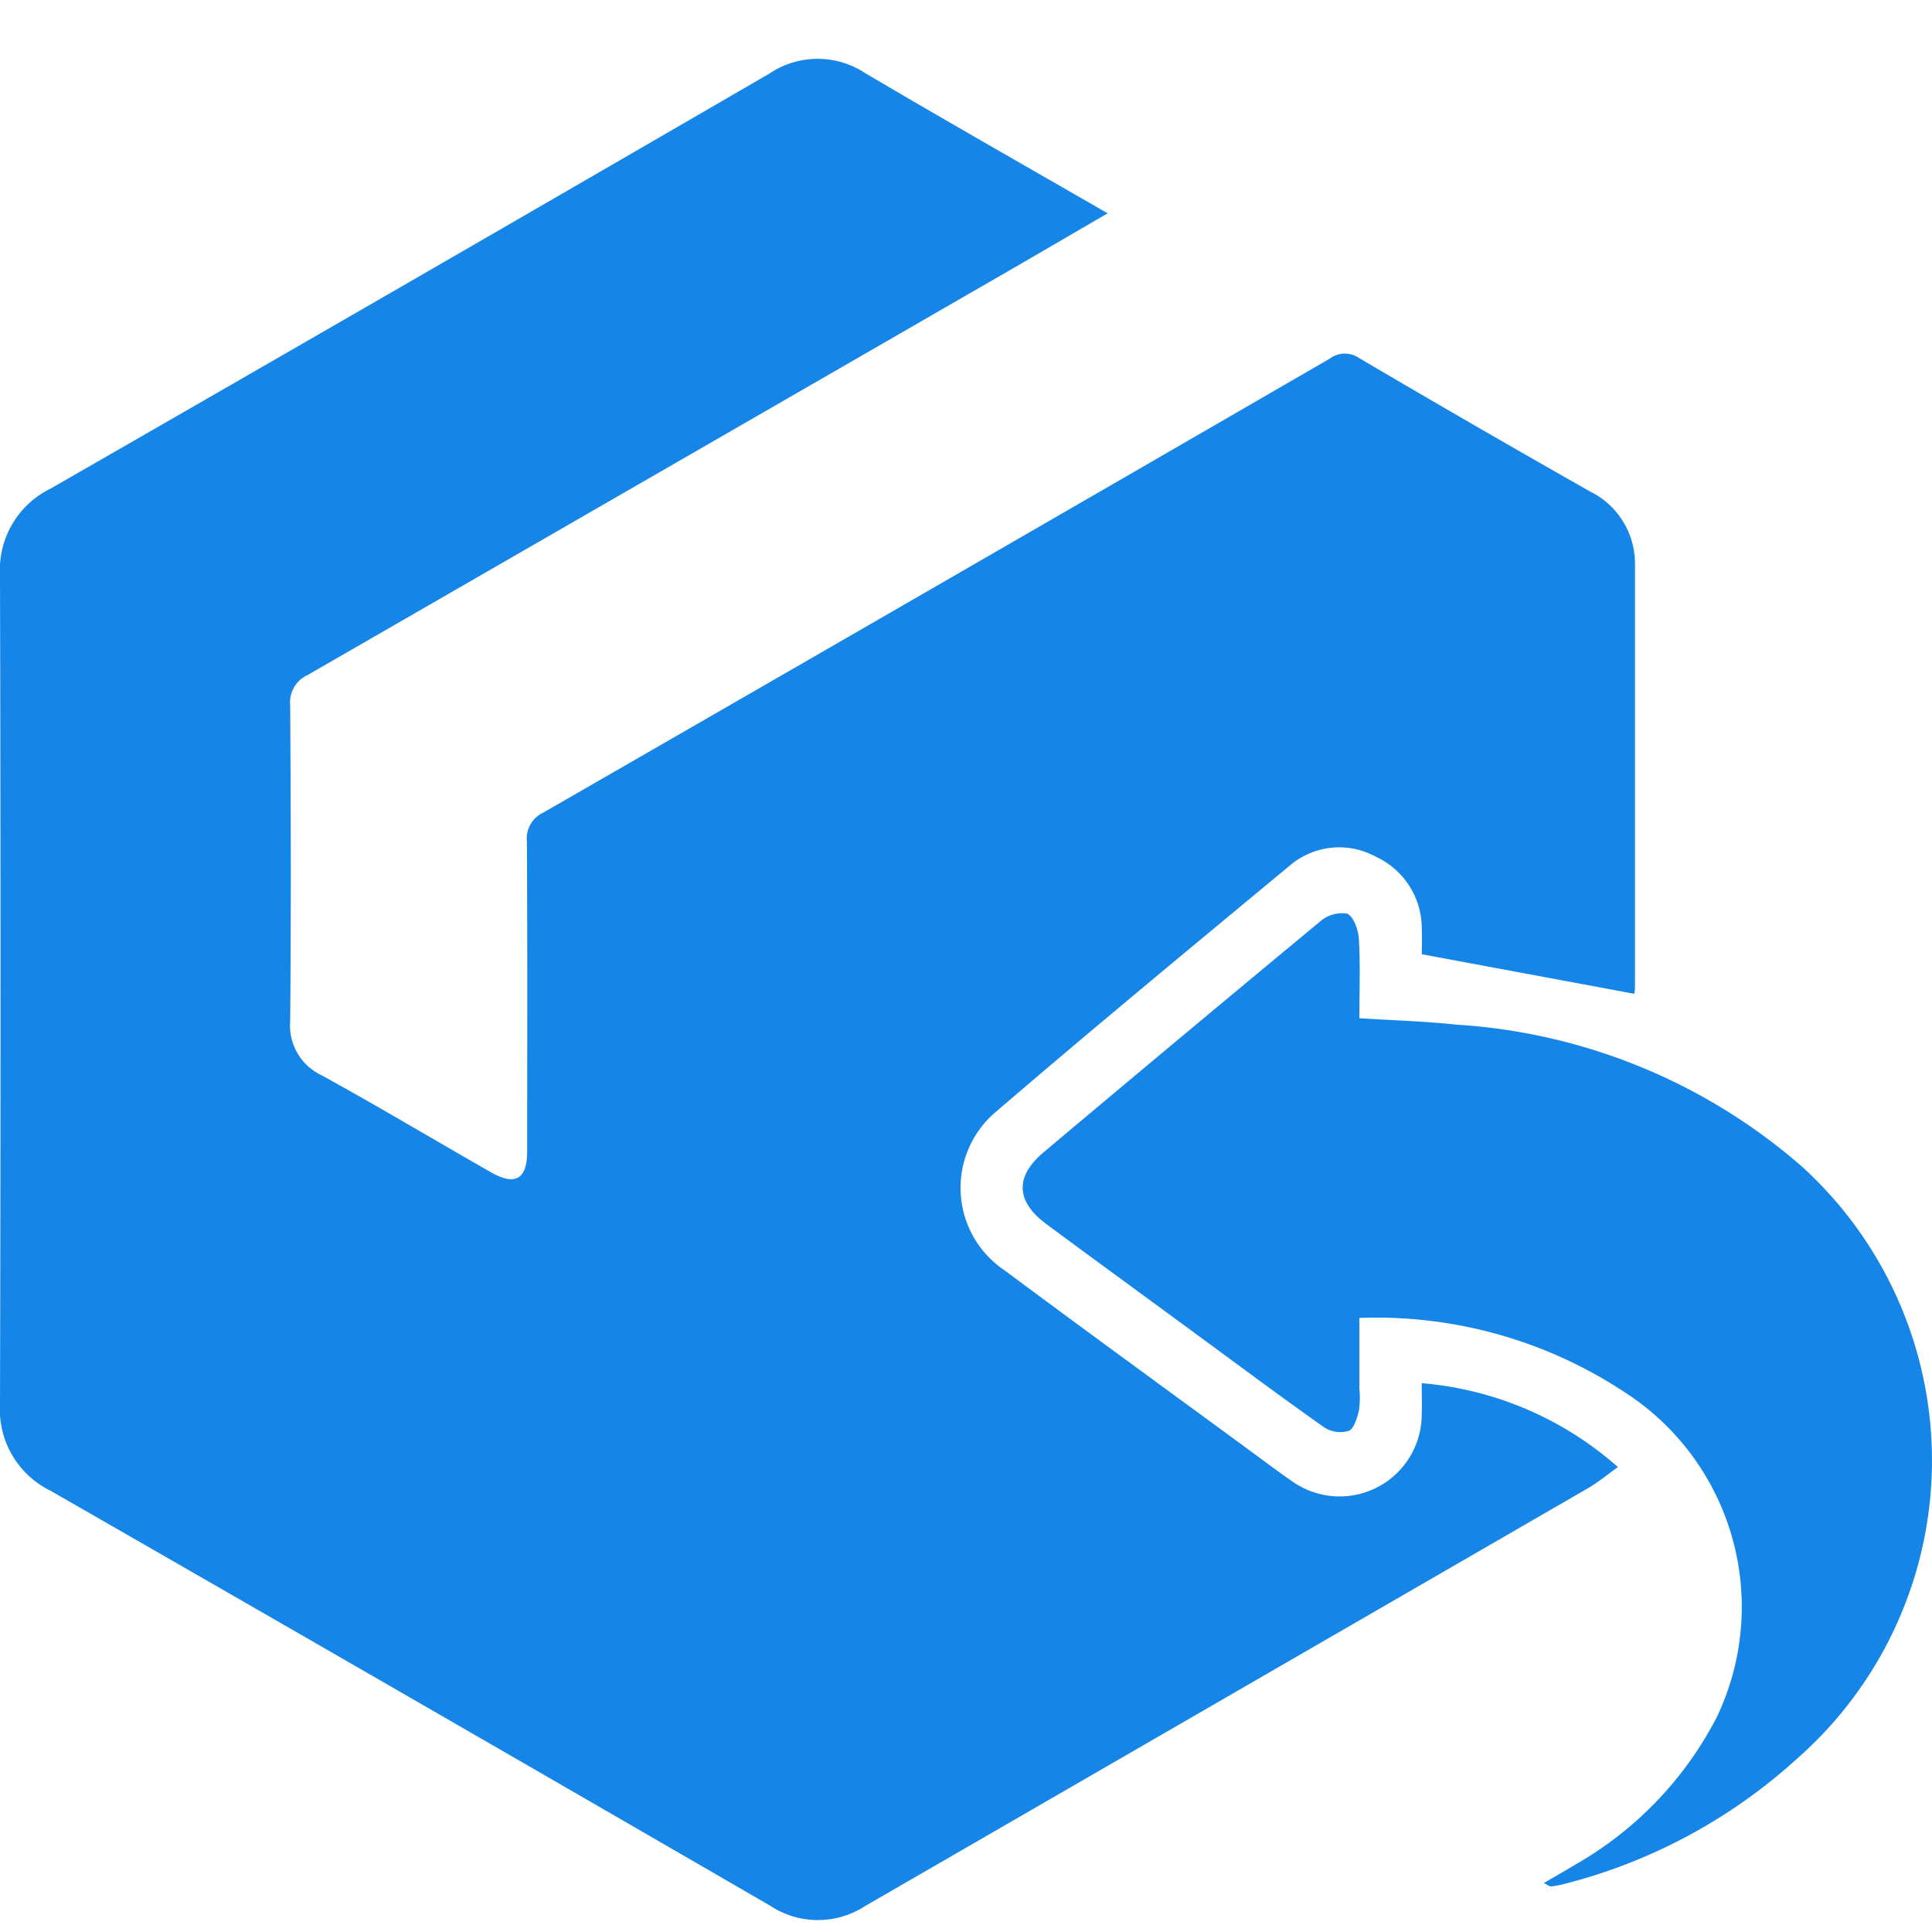 <svg xmlns="http://www.w3.org/2000/svg" width="40.001" height="40" viewBox="0 0 40.001 40">
  <g id="icon_warranty" transform="translate(-0.278 0.707)">
    <rect id="矩形_44" data-name="矩形 44" width="40" height="40" transform="translate(0.278 -0.707)" fill="#fff" opacity="0"/>
    <path id="路径_18" data-name="路径 18" d="M23.211,3.71c-.633.367-1.22.711-1.81,1.053Q14.025,9.019,6.647,13.269a.622.622,0,0,0-.361.631c.014,2.176.019,4.353,0,6.529a1.14,1.14,0,0,0,.656,1.13c1.176.647,2.329,1.336,3.491,2,.511.294.759.154.76-.431,0-2.136.007-4.272-.006-6.409a.592.592,0,0,1,.337-.6q8.149-4.689,16.285-9.4a.521.521,0,0,1,.613-.01q2.379,1.4,4.777,2.76A1.663,1.663,0,0,1,34.129,11q0,4.374,0,8.746a.878.878,0,0,1-.014.123l-4.4-.819c0-.117.007-.313,0-.51a1.638,1.638,0,0,0-.961-1.514,1.576,1.576,0,0,0-1.779.194c-2.049,1.7-4.1,3.393-6.116,5.126a2.057,2.057,0,0,0,.22,3.25c1.647,1.227,3.31,2.434,4.967,3.65.324.237.646.481.977.711a1.7,1.7,0,0,0,2.691-1.386c.007-.2,0-.4,0-.64a7,7,0,0,1,4.062,1.737c-.219.156-.4.309-.6.426q-7.494,4.333-14.989,8.664a1.792,1.792,0,0,1-1.966-.01Q8.78,34.437,1.324,30.158a1.872,1.872,0,0,1-1.046-1.79Q.3,19.781.278,11.2a1.872,1.872,0,0,1,1.046-1.79Q8.779,5.129,16.214.813A1.784,1.784,0,0,1,18.18.8C19.831,1.776,21.5,2.723,23.211,3.71Z" transform="translate(0 0)" fill="#1585e8"/>
    <path id="路径_19" data-name="路径 19" d="M25.889,32.977c.244-.143.44-.254.631-.37a7.454,7.454,0,0,0,2.949-3.063,5.289,5.289,0,0,0-1.92-6.739,9.326,9.326,0,0,0-5.479-1.529v1.466a1.9,1.9,0,0,1-.007.441c-.039.157-.1.381-.21.43a.61.61,0,0,1-.509-.07c-.9-.634-1.781-1.293-2.669-1.944-1.029-.756-2.06-1.507-3.086-2.266-.633-.469-.654-.986-.054-1.489q2.854-2.4,5.723-4.777a.687.687,0,0,1,.559-.161c.136.06.231.337.243.524.031.536.01,1.073.01,1.641.684.043,1.351.063,2.013.133a12.008,12.008,0,0,1,7.167,2.953,8.222,8.222,0,0,1-.13,12.255,11.3,11.3,0,0,1-4.85,2.594,1.644,1.644,0,0,1-.237.04C26.012,33.048,25.989,33.027,25.889,32.977Z" transform="translate(6.353 5.304)" fill="#1585e8"/>
  </g>
</svg>
